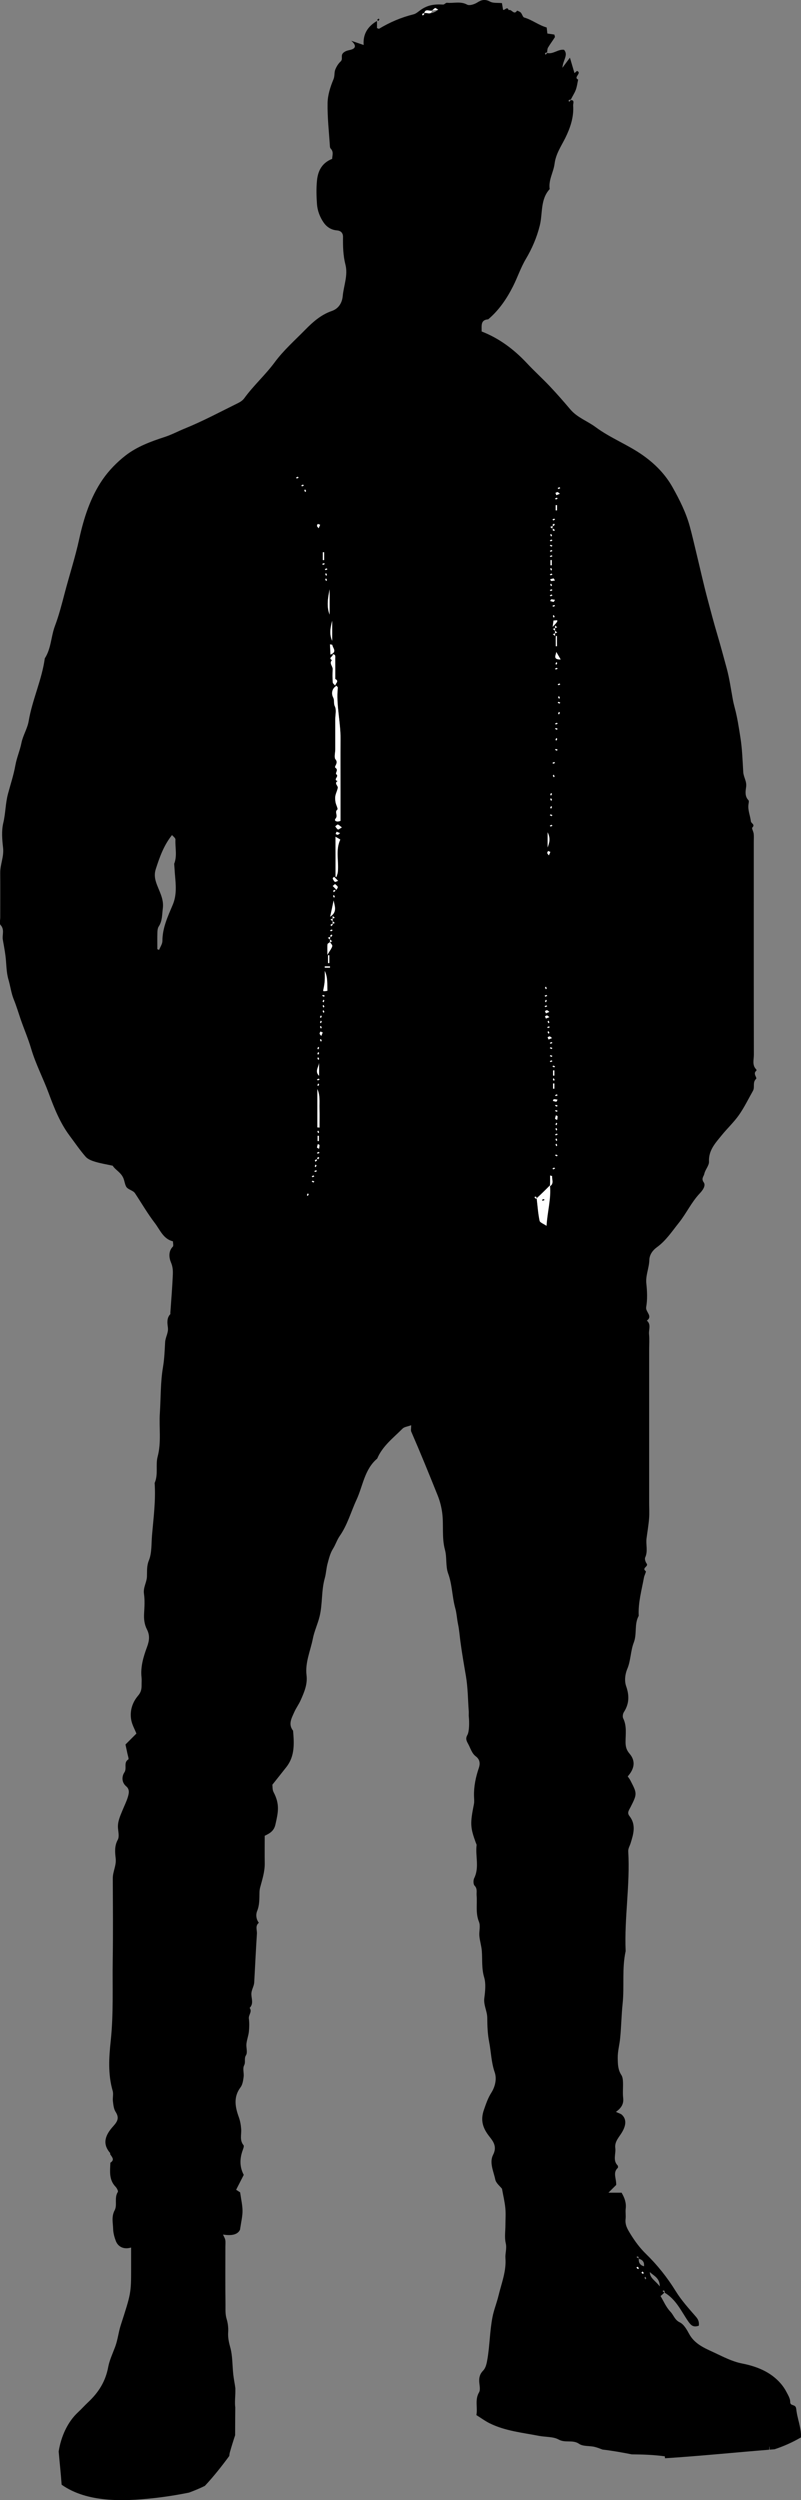 <?xml version="1.0" encoding="UTF-8"?>
<svg id="Layer_2" data-name="Layer 2" xmlns="http://www.w3.org/2000/svg" viewBox="0 0 306.16 955.4">
  <rect x="0" y="0" width="306.16" height="955.4" fill="#808080" stroke="none"/>
  <defs>
    <style>
      .cls-1, .cls-2 {
        stroke-width: 0px;
      }

      .cls-2 {
        fill: #fff;
      }
    </style>
  </defs>
  <g id="Layer_1-2" data-name="Layer 1">
    <g>
      <path class="cls-1" d="m304.3,920.43c-.17-1.87-2.31-.82-2.27-2.57.03-1.27-.82-2.62-1.46-3.85-.57-1.11-1.3-2.17-2.11-3.12-3.88-4.53-9.25-6.61-14.77-7.7-3.96-.78-7.3-2.61-10.78-4.22-3.62-1.67-7.41-3.23-9.51-7.1-.9-1.66-2.02-3.67-3.56-4.4-1.97-.93-2.37-2.81-3.61-4.1-1.63-1.7-2.6-4.04-3.76-5.96.59-.49,1.13-.93,1.44-1.37-.38-.2-.53-.39-.68-.59.21-.06.56-.23.61-.17.16.21.21.5.3.76h-.22c4.5,2.61,6.45,7.16,9.13,11.04,1.13,1.63,2.01,2.35,4.05,1.66.16-1.27-.1-2.28-1.08-3.41-2.73-3.14-5.57-6.27-7.74-9.79-3.24-5.24-7.01-9.98-11.4-14.26-2.31-2.25-4.17-4.77-5.88-7.54-1.17-1.9-2.14-3.5-1.89-5.76.15-1.32-.1-2.68.05-3.99.26-2.19-.4-4.08-1.58-6.08h-5.03c.97-.97,1.97-1.97,2.97-2.96.12-2.39-1.39-4.72.6-6.5.15-.14.13-.76-.04-.94-1.95-1.99-.61-4.43-.9-6.63-.35-2.63,1.6-4.29,2.74-6.37.97-1.76,1.93-4.36-.21-6.37-.46-.43-1.17-.58-2.29-1.11,2.2-1.57,3.02-3.16,2.77-5.34-.23-1.97.01-4-.07-5.99-.04-.93-.12-2-.61-2.73-1.33-2.01-1.36-4.18-1.4-6.44-.05-2.6.67-5.08.92-7.6.44-4.4.49-8.83.95-13.26.7-6.64-.31-13.43,1.16-20.07-.55-12.72,1.74-25.36.99-38.08-.07-1.18.57-2.1.89-3.12,1.07-3.44,2.22-7.05-.42-10.41-1.02-1.29-.21-2.2.42-3.45,2.59-5.11,2.5-5.17-.09-10.2-.28-.54-.67-1.02-1-1.51,2.57-2.88,3.11-5.87.7-8.68-1.21-1.41-1.52-2.7-1.53-4.41-.01-3.05.55-6.16-.91-9.11-.3-.6-.13-1.73.25-2.33,2.06-3.21,2.16-6.29.88-9.96-.64-1.83-.51-4.31.47-6.66,1.31-3.12,1.22-6.82,2.45-9.99,1.3-3.36.12-7.04,1.89-10.21-.26-5.02,1.12-9.81,2.01-14.67.16-.85.92-2.24.69-2.4-1.7-1.24,1.16-1.76.34-2.89-.45-.62-.84-1.77-.57-2.35,1.12-2.41.21-4.88.52-7.29.33-2.53.77-5.05.97-7.59.16-1.99.03-4,.03-6v-58.5c0-2,.15-4.01-.05-5.99-.17-1.72.9-3.67-.83-5.14,2.41-1.77-.58-3.28-.26-5.14.51-2.91.39-6,.07-8.97-.35-3.17,1.07-6.01,1.14-9.09.05-1.92,1.23-3.64,2.82-4.79,3.52-2.53,5.82-6.09,8.47-9.4,2.88-3.61,4.79-7.86,8-11.25.96-1.01,2.44-2.9,1.5-4.19-1.07-1.47.03-2.29.22-3.25.33-1.63,1.86-3.16,1.79-4.68-.2-4.34,2.45-7.1,4.83-10.04,2.14-2.65,4.68-5,6.63-7.78,2.04-2.91,3.6-6.16,5.36-9.26.78-1.38-.28-3.18,1.2-4.56.48-.44-1.39-2.01.08-3.09.08-.06.08-.39,0-.47-1.7-1.63-.95-3.72-.95-5.6-.05-27.16-.03-54.33-.03-81.49,0-1,.08-2.01-.03-3-.09-.83-.83-2.07-.54-2.36,1.22-1.2-.45-1.58-.54-2.39-.24-2.2-1.26-4.29-.9-6.6.07-.49.23-1.2-.02-1.46-1.47-1.53-1.13-3.43-.89-5.11.3-2.08-.97-3.68-1.1-5.6-.27-4.37-.39-8.77-1.06-13.07-.61-3.88-1.19-7.8-2.21-11.59-.28-1.04-.53-2.1-.73-3.18-.73-4.02-1.29-8.09-2.37-12.02-1.14-4.18-2.26-8.37-3.49-12.53-1.37-4.6-2.6-9.27-3.83-13.92-1.56-5.87-2.87-11.82-4.3-17.72-.81-3.33-1.56-6.68-2.47-9.98-1.45-5.24-3.87-10.07-6.52-14.8-2.81-5.02-6.69-8.97-11.38-12.29-5.75-4.07-12.39-6.56-18.07-10.77-3.15-2.34-7.03-3.64-9.68-6.78-2.52-2.98-5.1-5.93-7.78-8.77-2.86-3.03-5.96-5.83-8.8-8.87-4.95-5.29-10.62-9.54-17.31-12.13.05-2.18-.51-4.43,2.51-4.64,4.11-3.48,7.07-7.84,9.47-12.58,1.74-3.44,2.92-7.1,4.92-10.48,2.34-3.95,4.18-8.16,5.33-12.81,1.15-4.63.15-9.95,3.78-13.9-.53-3.47,1.47-6.46,1.87-9.69.47-3.76,2.53-6.7,4.09-9.83,1.81-3.67,3.33-7.86,3.01-12.42-.06-.81.7-2.12-.97-2.07-.2.38-.39.53-.59.68-.06-.21-.23-.56-.17-.61.21-.16.5-.21.76-.3v.22c.67-1.43,1.48-2.59,1.96-3.86.48-1.26.63-2.65.92-3.98-2-.86,1.62-2.47-.43-3.3-.34.29-.68.58-.98.84-.58-1.97-1.15-3.92-1.73-5.9-.89,1.19-1.55,2.07-2.88,3.87.25-3.07,2.34-4.87.64-6.87-2.27-.35-4.16,1.81-6.51,1.21-.2.38-.39.53-.59.68-.06-.21-.23-.56-.17-.61.21-.16.5-.21.76-.3v.22c.12-.84.08-1.55.38-2.06.8-1.35,1.76-2.6,2.59-3.93.12-.2-.09-.6-.17-1.04-.87-.13-1.79-.26-2.67-.39-.11-.96-.21-1.75-.27-2.32-3.13-.89-5.6-2.95-8.59-3.8-.56-.16-.77-1.32-1.3-1.88-.36-.39-1.4-.79-1.43-.75-1.2,1.94-2.11-.77-3.18-.18-.62-1.63-1.42.12-2.17-.12-.15-.9-.3-1.82-.43-2.58-1.68-.17-3.34.08-4.52-.56-1.87-1-3.19-.77-4.88.31-1.09.7-3,1.33-3.91.83-2.57-1.39-5.15-.44-7.69-.71-.46-.05-1,.72-1.48.69-3.67-.23-6.09.31-8.53,2.01-.9.62-1.77,1.47-2.77,1.72-4.7,1.16-9.07,3.02-13.2,5.52-.08.05-.28-.09-.78-.26v-2.73c-3.41,2.02-5.42,4.89-5.09,9.19-1.48-.5-2.56-.87-4.75-1.62,2.22,1.9,1.35,2.82.47,3.21-1.12.49-2.34.36-3.48,1.38-1.2,1.07,0,2.38-1.05,3.33-.9.82-1.6,1.98-2.05,3.12-.44,1.14-.13,2.39-.69,3.72-1.19,2.84-2.19,5.98-2.24,9.02-.1,5.52.54,11.06.89,16.58.02.3.11.66.31.86,1.25,1.28.54,2.69.56,3.9-3.97,1.57-5.45,4.66-5.81,8.26-.3,2.97-.22,6-.01,8.99.17,2.49,1.08,4.9,2.45,6.95,1.15,1.71,2.86,2.96,5.17,3.14,1.4.11,2.36.9,2.34,2.51-.05,3.56.03,7.08.93,10.6,1.03,4.04-.68,8.04-1.05,12.06-.22,2.37-1.45,4.71-4.21,5.65-4.01,1.38-7.16,4.14-10.04,7.08-4.02,4.1-8.33,7.88-11.79,12.57-3.55,4.8-8.08,8.84-11.61,13.71-.54.74-1.41,1.34-2.25,1.76-6.78,3.34-13.46,6.93-20.45,9.77-2.56,1.04-5.03,2.37-7.66,3.23-5.32,1.73-10.62,3.68-15.02,7.11-3.31,2.58-6.38,5.73-8.75,9.18-4.69,6.83-7.2,14.77-8.94,22.74-1.53,7.02-3.76,13.82-5.57,20.74-1.09,4.17-2.18,8.42-3.7,12.45-1.53,4.08-1.43,8.64-3.88,12.39-1.12,8.22-4.78,15.79-6.16,23.97-.48,2.85-2.19,5.48-2.76,8.32-.58,2.92-1.8,5.62-2.33,8.61-.64,3.6-1.83,7.2-2.8,10.8-1,3.68-.93,7.5-1.82,11.22-.71,3-.43,6.33-.07,9.46.39,3.35-1.12,6.35-1.09,9.59.05,5.67.01,11.33.01,17,0,.99-.39,2.37.11,2.91,1.66,1.79.53,3.81.88,5.67.37,2.02.73,4.05,1,6.09.39,3.02.28,6.17,1.13,9.05.75,2.55,1.07,5.27,2.04,7.64,1,2.44,1.74,4.96,2.58,7.42,1.3,3.8,2.93,7.53,4.04,11.31,1.76,5.98,4.65,11.44,6.78,17.22,2.07,5.61,4.33,11.29,7.99,16.18,2,2.67,3.88,5.45,6.07,7.96.85.98,2.34,1.55,3.65,1.94,2.1.64,4.28.98,6.71,1.51,1.02,1.66,3.28,2.59,4.16,4.97.38,1.03.51,2.19,1.01,3.06.47.84,1.76,1.22,2.67,1.83.27.18.53.43.71.7,2.5,3.79,4.79,7.75,7.55,11.35,1.99,2.59,3.21,6.09,6.93,6.99,0,.75.28,1.69-.05,2.03-1.84,1.86-1.39,4.44-.71,6.03.71,1.66.77,3.15.71,4.69-.2,4.87-.62,9.73-.95,14.59-.01.17.07.4-.01.49-1.43,1.49-1.15,3.38-.93,5.09.27,2.05-.94,3.7-1.05,5.59-.18,3.21-.28,6.38-.83,9.62-.97,5.75-.81,11.7-1.19,17.55-.36,5.53.63,11.06-.85,16.62-.84,3.18.31,6.8-1.14,10.05.46,6.73-.45,13.4-1.01,20.08-.27,3.2-.03,6.65-1.19,9.5-.89,2.19-.66,4.14-.74,6.17-.09,2.26-1.5,4.18-1.14,6.6.36,2.45.19,4.99.05,7.49-.13,2.14.11,4.2,1.07,6.07,1.18,2.3.95,4.32.06,6.72-1.37,3.7-2.55,7.55-2.11,11.64.11.99,0,2,.02,3,.02,1.49-.21,2.68-1.33,3.99-2.23,2.61-3.26,5.88-2.62,9.34.33,1.78,1.3,3.45,1.97,5.15-1.33,1.33-2.62,2.62-4.18,4.18.22,1.02.49,2.23.74,3.45.16.77.61,2.09.36,2.25-1.97,1.22-.43,3.36-1.52,4.97-.98,1.44-1.15,3.76.71,5.32,1.38,1.16,1.03,2.7.63,4.05-.52,1.76-1.38,3.42-2.07,5.14-.89,2.18-1.91,4.32-1.71,6.8.12,1.49.55,3.29-.09,4.44-1.31,2.37-1.05,4.81-.79,7.14.3,2.71-1.12,5.01-1.11,7.6.04,10.33.14,20.67-.02,31-.16,10.36.34,20.72-.77,31.11-.67,6.24-1.1,12.77.75,19.08.36,1.23-.08,2.67.09,3.98.17,1.38.31,2.93,1.03,4.05,1.43,2.23.81,3.58-.85,5.43-2.7,2.98-4.63,6.43-1.23,10.31.08.09-.05.37.02.48.68,1.06,1.83,2.1.06,3.21-.12,3.21-.61,6.48,1.95,9.15.5.52,1.13,1.68.9,2.03-1.45,2.23-.13,4.99-1.21,7-1.32,2.47-.63,4.86-.58,7.22.03,1.45.51,3.19,1.03,4.53.84,2.17,3,3.35,5.84,2.48v7.84c0,9.68-.04,9.67-3.97,21.85-.86,2.66-1.13,5.52-2.09,8.14-.96,2.6-2.23,5.27-2.7,7.83-1.01,5.52-3.69,9.71-7.61,13.4-1.34,1.25-2.56,2.63-3.9,3.87-4.09,3.79-6.54,9.41-7.42,14.99.35,4.24.84,8.47,1.13,12.72,9.7,6.84,23.4,6.38,34.65,5.19,4.71-.5,9.4-1.24,14.05-2.18,2.05-.76,4.08-1.59,6.05-2.57,3.36-3.6,6.41-7.46,9.33-11.43.04-.51.11-.98.22-1.38.62-2.2,1.29-4.37,2.01-6.53.01-3.95.03-7.65.06-10.63-.27-1.91.04-4.25.03-6.07,0-.43,0-.87,0-1.3-.23-1.73-.6-3.44-.79-5.17-.39-3.52-.24-7.18-1.19-10.54-.54-1.92-.9-3.75-.77-5.63.12-1.73-.12-3.58-.56-4.99-.62-2-.43-3.88-.46-5.77-.1-7.33-.04-14.67-.04-22,0-.83.1-1.68-.03-2.49-.1-.63-.49-1.22-.88-2.11,3.11.51,5.58.15,6.5-1.85.43-2.99.96-5.06.96-7.14,0-2.13-.51-4.25-.91-7.12-.16-.11-.96-.63-1.53-1.01,1.08-2.12,2-3.91,2.91-5.68q-2.21-4.13-.52-9.09c.25-.74.74-1.86.44-2.24-1.59-1.92-.75-4.1-.9-6.14-.12-1.6-.36-3.05-.92-4.62-1.36-3.75-2.14-7.64.65-11.34.79-1.04,1.02-2.6,1.2-3.97.2-1.47-.44-3.25.18-4.42.69-1.31-.11-2.59.73-3.91.68-1.07,0-2.93.17-4.41.17-1.55.77-3.05.93-4.59.17-1.65.21-3.35-.01-4.99-.19-1.42,1.4-2.65.29-4.08,1.59-1.53.71-3.49.67-5.18-.04-1.72,1.01-3.01,1.09-4.59.34-6.19.63-12.39,1.03-18.58.09-1.4-.74-3.02.74-4.18-1.06-1.36-1.2-3.16-.67-4.45.97-2.37.85-4.72.91-7.13.01-.63.09-1.28.25-1.9.81-3.05,1.81-6.05,1.76-9.28-.06-3.5-.01-7-.01-10.49,1.91-.9,3.52-1.8,4.08-4.25,1.09-4.79,1.75-7.77-.7-12.44-.49-.93-.36-2.2-.45-2.83,1.98-2.5,3.71-4.64,5.39-6.8,3.24-4.16,2.93-8.99,2.52-13.83-1.97-2.5-.54-4.83.46-7.11.68-1.55,1.73-2.95,2.42-4.5,1.35-3.03,2.69-6.1,2.27-9.56-.6-4.91,1.5-9.37,2.41-14.02.56-2.86,1.86-5.58,2.56-8.42,1.19-4.81.64-9.86,2-14.67.51-1.81.57-3.75,1.06-5.57.52-1.93,1.01-3.97,2.05-5.63,1.01-1.6,1.56-3.45,2.59-4.92,2.98-4.27,4.29-9.24,6.43-13.85,2.46-5.31,3.03-11.63,7.9-15.73,2.04-4.82,6.16-7.9,9.69-11.46.66-.67,1.89-.77,3.31-1.3,0,1.23-.2,1.94.03,2.47,3.5,8.05,6.81,16.18,10.08,24.33.9,2.23,1.46,4.53,1.75,6.73.6,4.65-.22,9.4,1.05,14.09.79,2.9.19,6.24,1.21,9.02,1.6,4.35,1.51,8.95,2.74,13.34.53,1.9.62,4.04,1.05,6.07.45,2.16.61,4.41.9,6.59.59,4.42,1.35,8.78,2.1,13.16.76,4.46.77,9.04,1.09,13.57.05.66-.06,1.34.02,2,.21,1.89.22,5.63-.52,6.95-.8,1.4-.42,2.21.29,3.5.9,1.65,1.37,3.58,2.94,4.75,1.64,1.23,1.64,2.91,1.12,4.42-1.19,3.5-1.93,7.03-1.84,10.74.02,1,.17,2.03-.02,2.99-1.49,7.49-1.44,8.95.73,14.89.11.29.31.6.28.87-.52,4.18,1.12,8.5-.92,12.62-.38.77-.37,2.32.14,2.84,1.16,1.19.69,2.46.79,3.71.27,3.37-.47,6.76.9,10.13.64,1.57-.02,3.63.15,5.45.17,1.88.78,3.72.93,5.59.27,3.37-.13,6.72.89,10.13.73,2.45.41,5.32.07,7.95-.35,2.7,1.11,4.99,1.13,7.59.02,3.04.11,6.04.71,9.13.75,3.85.8,7.81,2.13,11.66.89,2.6.12,5.59-1.32,7.85-1.3,2.06-1.98,4.15-2.77,6.39-1.51,4.24-.37,7.25,2.17,10.44,1.53,1.92,2.83,3.86,1.3,6.86-1.51,2.96.2,6.33.84,9.43.29,1.41,1.83,2.57,2.57,3.53.47,2.65,1.04,4.98,1.27,7.34.21,2.15.04,4.33.04,6.5,0,2.33-.41,4.76.12,6.97.48,2.03-.26,3.81-.12,5.7.38,5.03-1.51,9.62-2.66,14.38-.66,2.73-1.73,5.34-2.27,8.06-1.05,5.33-1.05,10.8-1.96,16.18-.28,1.64-.61,3.29-1.6,4.32-1.32,1.36-1.63,2.71-1.52,4.42.09,1.33.51,2.95-.08,3.94-1.66,2.83-.47,5.71-1.01,8.68,1.79,1.12,3.33,2.26,5.01,3.1,5.95,2.97,12.57,3.6,18.95,4.84,2.44.47,5.44.26,7.44,1.38,2.59,1.46,5.38-.05,7.87,1.67,1.53,1.05,4,.67,5.98,1.17,1.01.26,1.98.63,2.96,1.01,3.75.43,7.46,1.1,11.17,1.83,4.21.03,8.4.18,12.59.74.06,0,.1.3.12.75,13.28-.84,26.54-2.2,39.81-3.26.03-.81.06-1.27.09-1.27s.07.46.09,1.25c.62-.05,1.25-.1,1.87-.15,3.56-1.16,6.93-2.69,10.15-4.56.08-3.77-1.53-7.3-1.86-10.99ZM66.88,334.26c.32,3.85.75,7.64-.83,11.43-1.86,4.44-3.98,8.84-3.97,13.87,0,1.15-.82,2.29-1.27,3.44-.22-.09-.44-.18-.67-.27,0-2.14-.04-4.28.02-6.42.02-.77.11-1.66.51-2.27,1.41-2.13,1.25-4.51,1.56-6.88.51-3.78-1.52-6.74-2.57-9.99-.58-1.81-.67-3.35-.11-5.09,1.47-4.58,3.08-9.1,6.2-12.98.41.51,1.34,1.14,1.31,1.71-.16,3.09.72,6.24-.48,9.27l.29,4.18Zm46.59-151.42c-.08.02-.22-.2-.33-.31.22-.12.43-.24.64-.36.13.13.24.24.36.36-.22.11-.44.26-.67.31Zm2,3c-.08.02-.22-.2-.33-.31.22-.12.43-.24.64-.36.13.13.24.24.36.36-.22.11-.44.26-.67.31Zm1.17,2.19c-.11-.22-.26-.44-.31-.67-.02-.08.2-.22.31-.33.12.22.24.43.36.64-.13.13-.24.24-.36.36Zm12.48,74.79c-.69,6.58,1.09,13.02,1.04,19.56-.05,6.66-.01,13.31-.01,19.97v11.33c-1.35.6-2.66.03-1.86-.9,1.03-1.19-.56-2.44.69-3.44.29-.23-.54-1.76-.72-2.72-.14-.8-.22-1.66-.08-2.45.19-1.05.73-2.04.93-3.09.17-.85-1.53-1.7-.05-2.62-1.9-.49.62-1.73-.44-2.51-.73-.54.95-1.63-.4-2.55-.7-.47,1.28-1.75.05-3.17-.66-.75-.12-2.56-.12-3.89v-11.48c0-1.66.51-3.58-.15-4.92-.58-1.17-.07-2.26-.66-3.42-.72-1.39-.54-3.24,1.12-4.35.45.22.69.45.67.65Zm-.99-11.08c.03,2.58.01,5.16.01,7.73,1.5.77.29,1.54.04,2.3-.58-.34-.97-.67-1-1.03-.12-1.64-.13-3.31-.02-4.95.09-1.21-1.48-2.26-.28-3.53-1.54-.88.39-1.37.3-2.09,1.15.17.93.95.94,1.55Zm-1.16-14.52v7.65c-1.19-2.53-.66-5.11,0-7.65Zm.04,9.2c.13,1.1,1.64,2.35,0,3.39-.76-1.14-.82-2.31-.89-3.59.46.1.89.13.89.2Zm-1.03-21.21v9.65c-1.23-3.19-.61-6.44,0-9.65Zm-.83-7.68c-.22.12-.43.24-.64.36-.13-.13-.24-.24-.36-.36.22-.11.44-.26.67-.31.08-.02.22.2.33.31Zm-.5,2.5c-.11-.22-.26-.44-.31-.67-.02-.08.2-.22.31-.33.11.22.26.44.31.67.02.08-.2.22-.31.33Zm.31,1.67c.02.08-.2.22-.31.33-.11-.22-.26-.44-.31-.67-.02-.08.2-.22.31-.33.11.22.26.44.31.67Zm-1.56-10.67h.5v3h-.5v-3Zm.42,4.19c.08-.02.22.2.33.31-.22.12-.43.24-.64.36-.13-.13-.24-.24-.36-.36.22-.11.44-.26.67-.31Zm-1.17,175.81c-.11-.11-.33-.25-.31-.33.05-.24.2-.45.31-.67.11.11.22.22.36.36-.12.21-.24.43-.36.64Zm.31,1.67c.02.08-.2.22-.31.33-.11-.22-.26-.44-.31-.67-.02-.08.2-.22.31-.33.11.22.26.44.31.67Zm0-4.34c-.05.24-.2.45-.31.67-.11-.11-.22-.22-.36-.36.12-.21.24-.43.36-.64.11.11.33.25.31.33Zm-1.48-188.13c.37.06.73.25.88.31-.33.78-.44,1.06-.56,1.33-.22-.29-.54-.55-.62-.87-.06-.23.23-.79.3-.77Zm.16,202.8c-.11-.11-.33-.25-.31-.33.05-.24.2-.45.31-.67.11.11.22.22.36.36-.12.21-.24.43-.36.64Zm.36,1.64l-.36.36c-.11-.22-.26-.44-.31-.67-.02-.08.2-.22.31-.33.12.22.24.43.36.64Zm-.36-3.64c-.11-.11-.33-.25-.31-.33.05-.24.2-.45.31-.67.11.11.22.22.36.36-.12.21-.24.43-.36.64Zm.33,5.15v4.94c-1.77-1.69-.17-3.38,0-4.94Zm-.15,6.04c.08-.02.22.2.33.31-.22.12-.43.24-.64.36-.13-.13-.24-.24-.36-.36.22-.11.44-.26.67-.31Zm.18,2.17c-.12.21-.24.43-.36.64-.11-.11-.33-.25-.31-.33.05-.24.2-.45.31-.67.11.11.22.22.36.36Zm-.36,18.64c-.11-.22-.26-.44-.31-.67-.02-.08.2-.22.31-.33.11.22.26.44.31.67.02.08-.2.22-.31.33Zm.25,1v2h-.5v-2h.5Zm-.41,3.16c.22.13.62.24.63.38.03.44-.09.88-.17,1.43-.37-.23-.77-.37-.76-.49.03-.44.19-.87.31-1.31Zm-3.84,19.84c-.11-.11-.33-.25-.31-.33.05-.24.2-.45.31-.67.11.11.22.22.36.36-.12.21-.24.43-.36.64Zm2.14-5.14c-.21-.12-.43-.24-.64-.36.11-.11.25-.33.33-.31.24.05.45.2.67.31l-.36.36Zm-.32-2.04c-.08.02-.22-.2-.33-.31.22-.12.43-.24.64-.36.13.13.24.24.36.36-.22.11-.44.26-.67.31Zm1-2c-.08.02-.22-.2-.33-.31.22-.11.44-.26.67-.31.08-.02.22.2.33.31-.22.11-.44.26-.67.31Zm-.14-2.14c.05-.24.2-.45.31-.67.11.11.22.22.36.36-.12.21-.24.43-.36.64-.11-.11-.33-.25-.31-.33Zm.81-2.52c-.32.54-.46.65-.59.76-.06-.21-.23-.56-.17-.61.21-.16.5-.21.76-.3v.15Zm0-.6c.19-.16.39-.32.58-.47-.14.28-.26.49-.37.69-.07-.07-.14-.14-.22-.22Zm.45.45s-.07-.07-.11-.11c.42-.63.57-.53.55-.5-.12.22-.29.4-.44.6Zm-.12-2.19c-.08.02-.22-.2-.33-.31.22-.12.43-.24.64-.36.13.13.24.24.36.36-.22.11-.44.26-.67.31Zm.67-9.95c-.28-.02-.55-.04-.83-.06v-14.65c1.1,2.4.75,4.91.81,7.37.06,2.44.01,4.89.01,7.33Zm.5-32.86c-.11-.22-.26-.44-.31-.67-.02-.08.2-.22.31-.33.11.22.26.44.31.67.02.08-.2.22-.31.33Zm.16-2.16c-.22-.29-.54-.55-.62-.87-.06-.23.19-.54.31-.82.35.15.71.3.86.37-.32.76-.43,1.04-.55,1.31Zm.84-8.84c-.11-.22-.26-.44-.31-.67-.02-.08.2-.22.31-.33.12.22.24.43.36.64l-.36.36Zm-.36-4.36c.12-.21.24-.43.36-.64.11.11.33.25.31.33-.05.24-.2.45-.31.67-.11-.11-.22-.22-.36-.36Zm.36,2.36c-.11-.22-.26-.44-.31-.67-.02-.08.2-.22.31-.33.12.22.24.43.36.64l-.36.36Zm.14-4.14c-.21-.12-.43-.24-.64-.36.11-.11.25-.33.33-.31.24.05.45.2.67.31-.11.11-.22.22-.36.36Zm-.16-2.86c.22-1.07.42-2.16.49-3.24.08-1.24.02-2.5.02-3.75,1.21,2.51.89,5.07,1.01,7.59-1.75.26-1.7.27-1.52-.6Zm2.51-8.25h-2v-.5h2v.5Zm-.75-1.75v-3h.5v3h-.5Zm1.58-8.33c-.28.11-.55.22-.83.33.32.52.98,1.13.87,1.53-.24.86-.87,1.62-1.87,3.32.42-2.2.67-3.52.81-4.34-.82,2.08-.88,1.17-.76.29.03-.27.5-.48.83-.71.12-.75.12-.92.12-1.08l-.83-.67c.28-.11.55-.22.83-.33.08-.09.15-.16.21-.23l-.21-.21c.19-.16.39-.32.58-.47-.1.22-.18.41-.25.58.43-.4.58-.29.56-.26-.12.22-.29.4-.44.6l-.18-.18c-.26.67-.26.93-.26,1.18l.83.67Zm-.47-3.81c-.13-.13-.24-.24-.36-.36.22-.11.44-.26.67-.31.08-.02.22.2.33.31-.22.12-.43.24-.64.36Zm.05-1.95c-.06-.21-.23-.56-.17-.61.21-.16.5-.21.76-.3-.2.6-.39.75-.59.91Zm1.42-1.24c-.28.11-.55.22-.83.33v-1l-.83-.67c.28-.11.55-.22.83-.33v-.68c.46.06.65.21.83.35-.28.11-.55.22-.83.33v1l.83.67Zm-.9-3.08c-.32-1.88.06-3.7.45-5.52.29,1.83,1.25,3.8-.45,5.52Zm.57-7.59c.11.22.26.44.31.67.02.08-.2.22-.31.33-.11-.22-.26-.44-.31-.67-.02-.08.2-.22.31-.33Zm-.26-1.7c.14-.11.32-.17.5-.22-.1.64-.22.73-.33.83-.06-.21-.23-.56-.17-.61Zm.59-.96c-.26-.27-.53-.54-.79-.81.22-.18.43-.36.89-.74-.03.65-.06,1.15-.1,1.55Zm.06-2.39c-.4-.28-.66-.8-.85-1.27-.06-.14.32-.45.5-.68.24.24.48.48.74.74.17,1.08-.22,1.33-.39,1.21Zm.58,3.05c-.12-.12-.23-.24-.35-.35.28-1.43.68-1.16.83-.79.11.28-.3.75-.48,1.14Zm.52-6.76c-.04.32-.12.63-.22.94-.66-5.33-.66-9.68-.66-14.46.84.5,1.85,1.04,1.83,1.09-1.91,4.04-.49,8.31-.95,12.43Zm-.83-14.58c.15-.35.3-.71.37-.86.76.32,1.04.43,1.31.55-.29.22-.55.54-.87.62-.23.06-.54-.19-.82-.31Zm.88-1.71c-.43-.25-.7-.77-1.04-1.18.33-.26.72-.77.97-.71.46.11.84.57,1.55,1.1-.79.44-1.3.9-1.48.79ZM161.55,5.94c-.06-.21-.23-.56-.17-.61.21-.16.5-.21.76-.3-.2.6-.39.75-.59.91Zm.72-.94c.58-1.69,1.96-.61,2.87-.96.39-.33.74-.72,1.17-.97.13-.08.49.24,1.19.63-2.72,2.17-4.25,1.07-5.24,1.3Zm51.54,181.22c.08-.02.22.2.33.31-.22.12-.43.24-.64.36-.13-.13-.24-.24-.36-.36.22-.11.44-.26.67-.31Zm-.7,1.85c.32.09.58.41.87.62-.27.11-.55.23-1.31.55-.07-.16-.22-.51-.37-.86.27-.11.59-.37.82-.31Zm-.3,2.15c.08-.02.22.2.33.31-.22.12-.43.24-.64.36-.13-.13-.24-.24-.36-.36.22-.11.44-.26.67-.31Zm.16,51.48c-.28.11-.55.22-.83.33v.79c-.44-.15-.64-.31-.83-.47.28-.11.55-.22.83-.33v-1l-.83-.67c.28-.11.55-.22.83-.33v-.61c.46-.01.65.13.83.28-.28.11-.55.22-.83.33v1l.83.67Zm-.09,5.24c-.15,0-.3,0-.45.01v-3.31c.44,1.1.45,2.2.45,3.3Zm-.07,8.28c.08-.02.22.2.33.31-.22.11-.44.26-.67.31-.08.02-.22-.2-.33-.31.22-.11.44-.26.67-.31Zm-.48-1.52c.05-.24.2-.45.31-.67.11.11.22.22.36.36-.12.21-.24.43-.36.64-.11-.11-.33-.25-.31-.33Zm.31,176.33c-.11-.11-.33-.25-.31-.33.05-.24.2-.45.31-.67.11.11.22.22.36.36-.12.21-.24.43-.36.64Zm.31,1.67c.02.08-.2.22-.31.33-.11-.22-.26-.44-.31-.67-.02-.08.2-.22.31-.33.11.22.26.44.31.67Zm-.02-3.71c-.37-.23-.77-.37-.76-.49.03-.44.19-.87.31-1.31.22.13.62.24.63.38.03.44-.09.88-.17,1.43Zm-.15-3.11c-.21-.12-.43-.24-.64-.36.11-.11.25-.33.33-.31.24.05.45.2.67.31-.11.11-.22.22-.36.36Zm-3.67-36.82c.32.09.58.41.87.62-.27.11-.55.23-1.31.55-.07-.16-.22-.51-.37-.86.27-.11.59-.37.82-.31Zm-.82-1.69c.27-.11.59-.37.82-.31.32.09.58.41.87.62-.27.11-.55.23-1.31.55-.07-.16-.22-.51-.37-.86Zm1.7,4.3c-.13.13-.24.24-.36.36-.11-.22-.26-.44-.31-.67-.02-.08.2-.22.31-.33.12.22.24.43.36.64Zm-.18,1.54c.08-.02.22.2.33.31-.22.11-.44.26-.67.31-.08.02-.22-.2-.33-.31.22-.11.44-.26.67-.31Zm.18,2.46c-.13.13-.24.24-.36.36-.11-.22-.26-.44-.31-.67-.02-.08.2-.22.31-.33.12.22.24.43.36.64Zm.12,1.39c.32.09.58.41.87.62-.27.11-.55.23-1.31.55-.07-.16-.22-.51-.37-.86.27-.11.59-.37.82-.31Zm.53-90.03c-.11-.22-.26-.44-.31-.67-.02-.08.2-.22.31-.33.12.22.24.43.36.64-.13.13-.24.24-.36.36Zm.31,2.33c-.05.24-.2.45-.31.67-.11-.11-.22-.22-.36-.36.12-.21.24-.43.36-.64.11.11.33.25.31.33Zm-.63-4.66c.05-.24.2-.45.31-.67.11.11.22.22.36.36-.12.21-.24.43-.36.64-.11-.11-.33-.25-.31-.33Zm-.03-74.01c.13-.22.24-.62.38-.63.44-.03.88.09,1.43.17-.23.37-.37.77-.49.76-.44-.03-.87-.19-1.31-.31Zm.38-7.69c-.14,0-.25-.41-.38-.63.44-.11.87-.28,1.31-.31.12,0,.26.4.49.76-.54.08-.99.2-1.43.17Zm.32,1.68c-.13.13-.24.24-.36.36-.11-.22-.26-.44-.31-.67-.02-.08.2-.22.31-.33.12.22.24.43.36.64Zm.75-20.75c-.22-.12-.4-.29-.6-.44l.23-.23c.53.53.4.69.37.68Zm-.31-.74c.05-.05.1-.1.15-.15.16.19.32.39.47.58-.25-.17-.45-.3-.63-.43Zm.04,29.66c-.08.02-.22-.2-.33-.31.22-.11.44-.26.67-.31.08-.02.22.2.33.31-.22.11-.44.26-.67.31Zm.53,3.83c-.13.13-.24.24-.36.36-.11-.22-.26-.44-.31-.67-.02-.08.2-.22.31-.33.12.22.24.43.36.64Zm-.21,55.5c.13.13.24.24.36.36-.22.11-.44.26-.67.31-.08.02-.22-.2-.33-.31.22-.12.43-.24.64-.36Zm.17,5.53c.02.08-.2.22-.31.33-.12-.22-.24-.43-.36-.64.13-.13.24-.24.36-.36.11.22.26.44.31.67Zm-.81,101.83c-.22.11-.44.26-.67.31-.08.02-.22-.2-.33-.31.22-.11.44-.26.67-.31.08-.02.22.2.33.31Zm-.36,2.36c-.21-.12-.43-.24-.64-.36.11-.11.25-.33.33-.31.24.05.45.2.67.31-.11.11-.22.22-.36.36Zm.36,2.64c-.11.11-.22.22-.36.36-.21-.12-.43-.24-.64-.36.11-.11.25-.33.33-.31.24.05.45.2.67.31Zm-.33,1.69c.08-.02.22.2.33.31-.22.11-.44.26-.67.31-.08.02-.22-.2-.33-.31.22-.11.44-.26.67-.31Zm.66,2c.24.05.45.2.67.31-.11.11-.22.22-.36.36-.21-.12-.43-.24-.64-.36.11-.11.25-.33.33-.31Zm.17,5.81c-.11-.22-.26-.44-.31-.67-.02-.08.2-.22.31-.33.12.22.24.43.36.64-.13.13-.24.24-.36.36Zm.25,1v2h-.5v-2h.5Zm-.5-3v-2h.5v2h-.5Zm.29,9.03c.44-.03.88.09,1.43.17-.23.37-.37.77-.49.76-.44-.03-.87-.19-1.31-.31.13-.22.24-.62.38-.63Zm1.11,2.82c-.21-.12-.43-.24-.64-.36.11-.11.25-.33.33-.31.24.05.45.2.67.31-.11.11-.22.22-.36.36Zm-.32-4.04c-.08.02-.22-.2-.33-.31.22-.12.43-.24.64-.36.13.13.24.24.36.36-.22.11-.44.26-.67.31Zm.32-131.96c-.21-.12-.43-.24-.64-.36.11-.11.25-.33.33-.31.24.05.45.2.67.31-.11.11-.22.22-.36.36Zm-.46-4.18c.05-.24.2-.45.31-.67.11.11.22.22.36.36-.12.21-.24.43-.36.64-.11-.11-.33-.25-.31-.33Zm.46-3.82c-.21-.12-.43-.24-.64-.36.11-.11.25-.33.33-.31.24.05.45.2.67.31-.11.11-.22.22-.36.36Zm-.34-40.66c-.14.16-.29.33-.52.59-.51-.59-.44-1.14-.36-1.7.61.12,2.37-.67.88,1.11Zm-.05-43.19v-2h.5v2h-.5Zm-.58,3.19c.08-.02.22.2.33.31-.22.12-.43.24-.64.36-.13-.13-.24-.24-.36-.36.22-.11.44-.26.67-.31Zm-.67,2.81c.08-.09.15-.16.21-.23-.07-.07-.14-.14-.21-.21.19-.16.39-.32.58-.47-.1.22-.18.41-.25.58.43-.4.58-.29.56-.26-.12.22-.29.4-.44.6l-.18-.18c-.24.63-.26.89-.26,1.13-.46-.32-.65-.47-.83-.62l.83-.33Zm-.14,3.64l-.36.36c-.11-.22-.26-.44-.31-.67-.02-.08.2-.22.31-.33.12.22.24.43.36.64Zm-.18,1.54c.08-.02.22.2.33.31-.22.12-.43.24-.64.36-.13-.13-.24-.24-.36-.36.22-.11.44-.26.67-.31Zm-.34,2c.24.05.45.2.67.31-.11.11-.22.22-.36.36-.21-.12-.43-.24-.64-.36.11-.11.25-.33.33-.31Zm.32,1.96l.36.36c-.22.11-.44.26-.67.31-.08.02-.22-.2-.33-.31.22-.12.43-.24.64-.36Zm.03,2.04c.08-.02.22.2.33.31-.22.11-.44.26-.67.31-.08.02-.22-.2-.33-.31.22-.11.44-.26.67-.31Zm-.17,4.81c.11.22.26.44.31.67.02.08-.2.22-.31.33-.11-.22-.26-.44-.31-.67-.02-.08.2-.22.31-.33Zm-.25-1v-2h.5v2h-.5Zm.39,3.14c.13.13.24.24.36.36-.22.11-.44.26-.67.31-.08.02-.22-.2-.33-.31.22-.12.43-.24.64-.36Zm.03,6.04c.08-.02.22.2.33.31-.22.12-.43.24-.64.36-.13-.13-.24-.24-.36-.36.22-.11.44-.26.67-.31Zm-.03,1.96c.13.13.24.24.36.36-.22.11-.44.26-.67.31-.08.02-.22-.2-.33-.31.22-.12.43-.24.64-.36Zm-.32,84.04c.24.05.45.2.67.31-.11.11-.22.22-.36.36-.21-.12-.43-.24-.64-.36.11-.11.25-.33.33-.31Zm.32,3.96c.13.13.24.24.36.36-.22.11-.44.26-.67.31-.08.02-.22-.2-.33-.31.22-.12.43-.24.64-.36Zm-1.48,2.89c1.28,2.61.52,4.23,0,5.78v-5.78Zm.17,7.12c.35.15.71.3.86.37-.32.76-.43,1.04-.55,1.31-.22-.29-.54-.55-.62-.87-.06-.23.19-.54.31-.82Zm-1.01,59.65c-.08.02-.22-.2-.33-.31.22-.11.44-.26.67-.31.08-.02.22.2.33.31-.22.11-.44.26-.67.31Zm-.18-2.17c.12-.21.24-.43.36-.64.11.11.33.25.31.33-.05.24-.2.45-.31.67l-.36-.36Zm.36-5.64c.11.22.26.44.31.67.02.08-.2.22-.31.33-.12-.22-.24-.43-.36-.64.13-.13.24-.24.36-.36Zm.17,3.19c.08-.02.22.2.33.31-.22.12-.43.24-.64.36-.13-.13-.24-.24-.36-.36.22-.11.44-.26.67-.31Zm1.45,73.07c.43,4.76-1.04,9.59-1.38,15.15-1.11-.78-2.49-1.23-2.64-1.94-.58-2.77-.77-5.63-1.1-8.45h-.45c.05-.04.09-.08.14-.12-.35-.16-.48-.32-.61-.47.21-.06.56-.23.61-.17.1.13.16.3.21.47,1.94-1.57,3.52-3.14,5.09-4.71.12-1.25.12-2.5.12-3.84.36.12.78.22.77.25-.18,1.22.82,2.75-.77,3.84Zm1.21-6.44c-.08.02-.22-.2-.33-.31.22-.12.43-.24.64-.36.13.13.24.24.36.36-.22.11-.44.26-.67.31Zm1.32-4.96c-.21-.12-.43-.24-.64-.36.11-.11.25-.33.33-.31.24.05.45.2.67.31-.11.11-.22.22-.36.36Zm-.14-4.86c.11.22.26.44.31.67.02.08-.2.22-.31.33-.11-.22-.26-.44-.31-.67-.02-.08.2-.22.31-.33Zm-.31-1.67c-.02-.08.2-.22.31-.33.11.22.26.44.31.67.02.08-.2.22-.31.33-.11-.22-.26-.44-.31-.67Zm.14-1.52c-.08.02-.22-.2-.33-.31.22-.11.44-.26.67-.31.08-.02.22.2.33.31-.22.11-.44.26-.67.31Zm0-157c-.08.02-.22-.2-.33-.31.22-.11.44-.26.67-.31.08-.02.22.2.33.31-.22.11-.44.26-.67.31Zm1.17-3.81c-.11-.11-.33-.25-.31-.33.05-.24.2-.45.31-.67.11.11.22.22.36.36-.12.21-.24.43-.36.64Zm.14-4.14c-.21-.12-.43-.24-.64-.36.11-.11.25-.33.33-.31.24.05.45.2.67.31-.11.11-.22.22-.36.36Zm-.5-2.5c.13-.13.24-.24.36-.36.11.22.26.44.31.67.02.08-.2.22-.31.33-.12-.22-.24-.43-.36-.64Zm.18-4.54c-.08.02-.22-.2-.33-.31.22-.12.43-.24.64-.36.13.13.24.24.36.36-.22.11-.44.26-.67.31Zm-.87-12.73c.48.83.97,1.66,1.69,2.9-3.2.05-1.72-1.76-1.69-2.9Zm31.24,613.16c.16.21.21.5.3.76-.6-.2-.75-.39-.91-.59.21-.06.56-.23.61-.17Zm-.61,4.17c.21-.06.56-.23.61-.17.16.21.21.5.3.76-.6-.2-.75-.39-.91-.59Zm2.51,2.48c-.22-.12-.4-.29-.6-.44l.23-.23c.53.53.4.69.37.68Zm-.29-.76l.13-.13c.16.19.32.39.47.58-.23-.17-.43-.32-.6-.45Zm.68-2.13c-1.54-.38-2.12-1.4-2.01-2.89,1.66.46,2.15,1.46,2.01,2.89Zm.5,5c-.11-.22-.26-.44-.31-.67-.02-.08.2-.22.31-.33.11.22.26.44.31.67.02.08-.2.22-.31.33Zm1.7-2.8c1.52,1.48,3.79,2.2,3.82,5.5-1.75-2.27-3.82-3.17-3.82-5.5Z"/>
      <path class="cls-1" d="m144.72,7.11c.12.12.33.28.31.32-.12.22-.29.4-.44.6-.15-.15-.3-.3-.45-.45.19-.16.39-.32.58-.47Z"/>
      <path class="cls-2" d="m128.64,262.03c.17.26.5.54.48.79-.69,6.58,1.09,13.02,1.04,19.56-.05,6.66-.01,13.31-.01,19.97v11.33c-1.35.6-2.66.03-1.86-.9,1.03-1.19-.56-2.44.69-3.44.29-.23-.54-1.76-.72-2.72-.14-.8-.22-1.66-.08-2.45.19-1.05.73-2.04.93-3.09.17-.85-1.53-1.7-.05-2.62-1.9-.49.62-1.73-.44-2.51-.73-.54.95-1.63-.4-2.55-.7-.47,1.28-1.75.05-3.17-.66-.75-.12-2.56-.12-3.89v-11.48c0-1.66.51-3.58-.15-4.92-.58-1.17-.07-2.26-.66-3.42-.74-1.45-.54-3.4,1.31-4.49Z"/>
      <path class="cls-2" d="m205.14,458.03c1.67-1.67,3.33-3.33,5-5,.55,5.01-.91,9.85-1.26,15.4-1.11-.78-2.49-1.23-2.64-1.94-.58-2.77-.77-5.63-1.1-8.45Zm3,.5c-.11-.11-.25-.33-.33-.31-.24.05-.45.2-.67.31.11.11.25.33.33.31.24-.05.45-.2.67-.31Z"/>
      <path class="cls-2" d="m128.24,335.03v-15.28c.84.5,1.85,1.04,1.83,1.09-1.91,4.04-.49,8.31-.95,12.43-.07.64-.34,1.27-.53,1.9-.12-.05-.24-.09-.36-.14Z"/>
      <path class="cls-2" d="m128.14,262.03c-.33-.42-.92-.83-.95-1.28-.12-1.64-.13-3.31-.02-4.95.09-1.21-1.48-2.26-.28-3.53-1.65-.94.69-1.44.25-2.25,1.31,0,.98.99.99,1.71.03,2.58.01,5.16.01,7.73,1.67.85-.01,1.7,0,2.56Z"/>
      <path class="cls-2" d="m121.31,430.83v-14.65c1.1,2.4.75,4.91.81,7.37.06,2.44.01,4.89.01,7.33-.28-.02-.55-.04-.83-.06Z"/>
      <path class="cls-2" d="m125.98,225.21v9.65c-1.23-3.19-.61-6.44,0-9.65Z"/>
      <path class="cls-2" d="m124.14,371.04c1.21,2.51.89,5.07,1.01,7.59-1.75.26-1.7.27-1.52-.6.22-1.07.42-2.16.49-3.24.08-1.24.02-2.5.02-3.75Z"/>
      <path class="cls-2" d="m126.97,237.22v7.65c-1.19-2.53-.66-5.11,0-7.65Z"/>
      <path class="cls-2" d="m126.18,350.34c.5-2.33.92-4.29,1.35-6.24.34,2.09,1.54,4.35-1.35,6.24Z"/>
      <path class="cls-2" d="m121.97,406.18v4.94c-1.77-1.69-.17-3.38,0-4.94Z"/>
      <path class="cls-2" d="m126.31,250.17c-.07-1.35-.12-2.58-.19-3.94.46.1.89.13.89.2.14,1.22,2.02,2.65-.7,3.74Z"/>
      <path class="cls-2" d="m209.31,323.84v-5.78c1.28,2.61.52,4.23,0,5.78Z"/>
      <path class="cls-2" d="m125.14,364.88c0-2.13-.08-3.11.05-4.06.04-.3.62-.53.95-.79.32.52.98,1.13.87,1.53-.24.86-.87,1.62-1.87,3.32Z"/>
      <path class="cls-2" d="m130.67,316.19c-.79.44-1.3.9-1.48.79-.43-.25-.7-.77-1.04-1.18.33-.26.72-.77.97-.71.46.11.84.57,1.55,1.1Z"/>
      <path class="cls-2" d="m210.26,453.28v-4.09c.36.12.78.22.77.25-.18,1.22.82,2.75-.77,3.84Z"/>
      <path class="cls-2" d="m212.88,243.03v3.91c-.15,0-.3,0-.45.01v-3.91c.15,0,.3-.01.45-.02Z"/>
      <path class="cls-2" d="m214.29,252.02c-3.2.05-1.72-1.76-1.69-2.9.48.83.97,1.66,1.69,2.9Z"/>
      <path class="cls-2" d="m211.22,239.58c.17-1.22.26-1.85.35-2.47.61.12,2.37-.67.88,1.11-.24.29-.5.55-1.23,1.36Z"/>
      <path class="cls-2" d="m128.07,337.83c.34.33.86.63,1.02,1.06.11.28-.3.75-.48,1.14-.48-.49-.96-.98-1.43-1.47.22-.18.43-.36.89-.74Z"/>
      <path class="cls-2" d="m129.24,336.6c-.47.16-1.02.52-1.21.39-.4-.28-.66-.8-.85-1.27-.06-.14.32-.45.5-.68.48.48.97.97,1.57,1.57Z"/>
      <path class="cls-2" d="m123.89,211.03v3h-.5v-3h.5Z"/>
      <path class="cls-2" d="m165.14,4.03c-.47,1.93-2.02.62-3,1,.47-1.93,2.02-.62,3-1Z"/>
      <path class="cls-2" d="m125.39,368.03v-3h.5v3h-.5Z"/>
      <path class="cls-2" d="m211.39,416.03v-2h.5v2h-.5Z"/>
      <path class="cls-2" d="m212.1,229.23c-.23.37-.37.77-.49.76-.44-.03-.87-.19-1.31-.31.13-.22.24-.62.38-.63.44-.03.88.09,1.43.17Z"/>
      <path class="cls-2" d="m213.1,420.23c-.23.37-.37.77-.49.76-.44-.03-.87-.19-1.31-.31.13-.22.24-.62.38-.63.44-.03.88.09,1.43.17Z"/>
      <path class="cls-2" d="m212.94,427.99c-.37-.23-.77-.37-.76-.49.03-.44.19-.87.31-1.31.22.13.62.24.63.38.03.44-.09.88-.17,1.43Z"/>
      <path class="cls-2" d="m121.89,434.03v2h-.5v-2h.5Z"/>
      <path class="cls-2" d="m212.67,189.23c-.07-.16-.22-.51-.37-.86.27-.11.59-.37.82-.31.32.09.58.41.87.62-.27.11-.55.23-1.31.55Z"/>
      <path class="cls-2" d="m212.89,193.03v2h-.5v-2h.5Z"/>
      <path class="cls-2" d="m123.35,394.56c-.32.76-.43,1.04-.55,1.31-.22-.29-.54-.55-.62-.87-.06-.23.19-.54.31-.82.35.15.71.3.86.37Z"/>
      <path class="cls-2" d="m128.67,317.82c.76.32,1.04.43,1.31.55-.29.22-.55.54-.87.62-.23.06-.54-.19-.82-.31.15-.35.3-.71.37-.86Z"/>
      <path class="cls-2" d="m210.89,214.03v2h-.5v-2h.5Z"/>
      <path class="cls-2" d="m167.51,3.69c-1.06.15-1.71.25-2.37.34.39-.33.74-.72,1.17-.97.13-.08.49.24,1.19.63Z"/>
      <path class="cls-2" d="m122.36,200.54c-.33.78-.44,1.06-.56,1.33-.22-.29-.54-.55-.62-.87-.06-.23.23-.79.3-.77.37.06.73.25.88.31Z"/>
      <path class="cls-2" d="m124.14,369.28h2v.5h-2v-.5Z"/>
      <path class="cls-2" d="m212.1,221.83c-.54.08-.99.2-1.43.17-.14,0-.25-.41-.38-.63.44-.11.87-.28,1.31-.31.12,0,.26.4.49.76Z"/>
      <path class="cls-2" d="m208.67,387.23c-.07-.16-.22-.51-.37-.86.27-.11.59-.37.82-.31.32.09.58.41.87.62-.27.11-.55.23-1.31.55Z"/>
      <path class="cls-2" d="m208.67,389.23c-.07-.16-.22-.51-.37-.86.27-.11.59-.37.82-.31.32.09.58.41.87.62-.27.11-.55.23-1.31.55Z"/>
      <path class="cls-2" d="m209.67,397.23c-.07-.16-.22-.51-.37-.86.27-.11.59-.37.82-.31.32.09.58.41.87.62-.27.11-.55.23-1.31.55Z"/>
      <path class="cls-2" d="m210.35,325.56c-.32.76-.43,1.04-.55,1.31-.22-.29-.54-.55-.62-.87-.06-.23.19-.54.31-.82.35.15.71.3.86.37Z"/>
      <path class="cls-2" d="m211.89,409.03v2h-.5v-2h.5Z"/>
      <path class="cls-2" d="m121.94,438.99c-.37-.23-.77-.37-.76-.49.03-.44.19-.87.31-1.31.22.13.62.24.63.38.03.44-.09.88-.17,1.43Z"/>
      <path class="cls-2" d="m212.14,231.53c-.22.11-.44.26-.67.31-.08.02-.22-.2-.33-.31.22-.11.44-.26.67-.31.08-.02.22.2.33.31Z"/>
      <path class="cls-2" d="m212,235.67c-.13.13-.24.24-.36.36-.11-.22-.26-.44-.31-.67-.02-.08.2-.22.31-.33.12.22.24.43.36.64Z"/>
      <path class="cls-2" d="m212.14,239.03l.83.67c-.28.11-.55.22-.83.33v-1Z"/>
      <path class="cls-2" d="m212.14,241.03l-.83-.67c.28-.11.55-.22.83-.33v1Z"/>
      <path class="cls-2" d="m212.14,242.03v-1l.83.67c-.28.11-.55.22-.83.33Z"/>
      <path class="cls-2" d="m212.14,242.03v1l-.83-.67c.28-.11.55-.22.83-.33Z"/>
      <path class="cls-2" d="m213,253.38c-.12.21-.24.43-.36.64-.11-.11-.33-.25-.31-.33.05-.24.2-.45.31-.67.11.11.22.22.36.36Z"/>
      <path class="cls-2" d="m213.14,255.53c-.22.11-.44.26-.67.31-.08.02-.22-.2-.33-.31.22-.11.44-.26.67-.31.08-.02.22.2.33.31Z"/>
      <path class="cls-2" d="m213.79,261.17c.13.13.24.24.36.36-.22.11-.44.26-.67.31-.08.02-.22-.2-.33-.31.22-.12.43-.24.64-.36Z"/>
      <path class="cls-2" d="m213.29,266.38c.13-.13.24-.24.36-.36.11.22.26.44.31.67.02.08-.2.22-.31.33-.12-.22-.24-.43-.36-.64Z"/>
      <path class="cls-2" d="m213.79,268.88c-.21-.12-.43-.24-.64-.36.11-.11.25-.33.33-.31.24.05.45.2.67.31-.11.11-.22.22-.36.36Z"/>
      <path class="cls-2" d="m214,272.38c-.12.21-.24.43-.36.64-.11-.11-.33-.25-.31-.33.05-.24.2-.45.31-.67.11.11.22.22.36.36Z"/>
      <path class="cls-2" d="m213.14,276.53c-.22.11-.44.26-.67.31-.08.02-.22-.2-.33-.31.22-.11.44-.26.67-.31.08-.02.22.2.33.31Z"/>
      <path class="cls-2" d="m212.79,278.88c-.21-.12-.43-.24-.64-.36.11-.11.25-.33.33-.31.24.05.45.2.67.31-.11.11-.22.22-.36.36Z"/>
      <path class="cls-2" d="m213,282.38c-.12.21-.24.43-.36.64-.11-.11-.33-.25-.31-.33.05-.24.2-.45.31-.67.11.11.22.22.36.36Z"/>
      <path class="cls-2" d="m211.79,291.17c.13.13.24.24.36.36-.22.11-.44.26-.67.31-.08.02-.22-.2-.33-.31.22-.12.43-.24.64-.36Z"/>
      <path class="cls-2" d="m211.29,296.38c.13-.13.24-.24.36-.36.11.22.26.44.31.67.02.08-.2.22-.31.33-.12-.22-.24-.43-.36-.64Z"/>
      <path class="cls-2" d="m211,303.38c-.12.21-.24.43-.36.64-.11-.11-.33-.25-.31-.33.05-.24.2-.45.31-.67.11.11.22.22.36.36Z"/>
      <path class="cls-2" d="m211,305.67c-.13.13-.24.24-.36.36-.11-.22-.26-.44-.31-.67-.02-.08.2-.22.31-.33.12.22.24.43.36.64Z"/>
      <path class="cls-2" d="m210.29,308.67c.12-.21.24-.43.36-.64.11.11.33.25.31.33-.05.24-.2.45-.31.67-.11-.11-.22-.22-.36-.36Z"/>
      <path class="cls-2" d="m210.79,311.89c-.21-.12-.43-.24-.64-.36.11-.11.25-.33.33-.31.24.05.45.2.67.31-.11.11-.22.22-.36.36Z"/>
      <path class="cls-2" d="m210.79,315.17c.13.13.24.24.36.36-.22.11-.44.26-.67.31-.08.02-.22-.2-.33-.31.22-.12.43-.24.64-.36Z"/>
      <path class="cls-2" d="m128.14,340.48c-.2.15-.39.31-.59.46-.06-.21-.23-.56-.17-.61.21-.16.5-.21.76-.3,0,.15,0,.3,0,.45Z"/>
      <path class="cls-2" d="m127.64,342.03c.11.22.26.44.31.67.02.08-.2.22-.31.33-.11-.22-.26-.44-.31-.67-.02-.08.2-.22.31-.33Z"/>
      <path class="cls-2" d="m127.14,350.03l.83.67c-.28.11-.55.22-.83.33v-1Z"/>
      <path class="cls-2" d="m127.14,351.03v1l-.83-.67c.28-.11.55-.22.83-.33Z"/>
      <path class="cls-2" d="m212.79,286.88c-.21-.12-.43-.24-.64-.36.11-.11.25-.33.33-.31.24.05.45.2.67.31-.11.11-.22.22-.36.36Z"/>
      <path class="cls-2" d="m127.14,353.48c-.2.15-.39.31-.59.46-.06-.21-.23-.56-.17-.61.21-.16.5-.21.76-.3,0,.15,0,.3,0,.45Z"/>
      <path class="cls-2" d="m126.5,355.89c-.13-.13-.24-.24-.36-.36.22-.11.44-.26.67-.31.08-.02.22.2.33.31-.22.12-.43.24-.64.36Z"/>
      <path class="cls-2" d="m126.72,357.11c.12.12.33.28.31.32-.12.22-.29.4-.44.6l-.45-.45c.19-.16.39-.32.58-.47Z"/>
      <path class="cls-2" d="m126.14,359.03l-.83-.67c.28-.11.55-.22.83-.33v1Z"/>
      <path class="cls-2" d="m126.14,360.03v-1l.83.67c-.28.11-.55.22-.83.33Z"/>
      <path class="cls-2" d="m162.14,5.48c-.2.15-.39.31-.59.46-.06-.21-.23-.56-.17-.61.21-.16.5-.21.76-.3,0,.15,0,.3,0,.45Z"/>
      <path class="cls-2" d="m208.29,377.39c.13-.13.24-.24.36-.36.11.22.26.44.31.67.02.08-.2.22-.31.33-.12-.22-.24-.43-.36-.64Z"/>
      <path class="cls-2" d="m123.79,380.88c-.21-.12-.43-.24-.64-.36.11-.11.25-.33.33-.31.24.05.45.2.67.31-.11.11-.22.22-.36.36Z"/>
      <path class="cls-2" d="m208.5,380.89c-.13-.13-.24-.24-.36-.36.22-.11.44-.26.67-.31.08-.02.22.2.33.31-.22.12-.43.24-.64.36Z"/>
      <path class="cls-2" d="m123.29,382.67c.12-.21.24-.43.36-.64.11.11.33.25.31.33-.05.24-.2.45-.31.67-.11-.11-.22-.22-.36-.36Z"/>
      <path class="cls-2" d="m208.29,382.67c.12-.21.24-.43.36-.64.11.11.33.25.31.33-.05.24-.2.45-.31.67-.11-.11-.22-.22-.36-.36Z"/>
      <path class="cls-2" d="m124,384.67l-.36.36c-.11-.22-.26-.44-.31-.67-.02-.08.2-.22.31-.33.12.22.24.43.36.64Z"/>
      <path class="cls-2" d="m209.14,384.53c-.22.11-.44.26-.67.31-.08.02-.22-.2-.33-.31.22-.11.44-.26.67-.31.08-.02.22.2.33.31Z"/>
      <path class="cls-2" d="m124,386.67c-.13.13-.24.24-.36.36-.11-.22-.26-.44-.31-.67-.02-.08.2-.22.31-.33.12.22.24.43.36.64Z"/>
      <path class="cls-2" d="m122.29,388.67c.12-.21.24-.43.36-.64.11.11.33.25.31.33-.05.24-.2.45-.31.67l-.36-.36Z"/>
      <path class="cls-2" d="m123,390.38c-.12.21-.24.43-.36.64-.11-.11-.33-.25-.31-.33.05-.24.2-.45.31-.67.11.11.22.22.36.36Z"/>
      <path class="cls-2" d="m210,390.67c-.13.13-.24.24-.36.36-.11-.22-.26-.44-.31-.67-.02-.08.2-.22.31-.33.12.22.24.43.36.64Z"/>
      <path class="cls-2" d="m122.64,392.03c.11.22.26.44.31.67.02.08-.2.22-.31.33-.11-.22-.26-.44-.31-.67-.02-.08.2-.22.31-.33Z"/>
      <path class="cls-2" d="m210.14,392.53c-.22.11-.44.26-.67.31-.08.02-.22-.2-.33-.31.22-.11.44-.26.67-.31.08-.02.22.2.33.31Z"/>
      <path class="cls-2" d="m127.14,352.03l.83.67c-.28.11-.55.22-.83.33v-1Z"/>
      <path class="cls-2" d="m210,394.67c-.13.13-.24.24-.36.36-.11-.22-.26-.44-.31-.67-.02-.08.2-.22.31-.33.12.22.24.43.36.64Z"/>
      <path class="cls-2" d="m122.64,397.03c.11.22.26.44.31.67.02.08-.2.22-.31.33-.11-.22-.26-.44-.31-.67-.02-.08.2-.22.31-.33Z"/>
      <path class="cls-2" d="m211.14,398.53c-.22.11-.44.26-.67.31-.08.02-.22-.2-.33-.31.22-.11.44-.26.67-.31.08-.02.22.2.33.31Z"/>
      <path class="cls-2" d="m122,400.38c-.12.21-.24.43-.36.64-.11-.11-.33-.25-.31-.33.05-.24.2-.45.31-.67.11.11.22.22.36.36Z"/>
      <path class="cls-2" d="m210.79,400.88c-.21-.12-.43-.24-.64-.36.11-.11.25-.33.33-.31.24.05.45.2.67.31-.11.11-.22.22-.36.36Z"/>
      <path class="cls-2" d="m122,402.39c-.12.21-.24.43-.36.64-.11-.11-.33-.25-.31-.33.05-.24.2-.45.31-.67.11.11.22.22.36.36Z"/>
      <path class="cls-2" d="m210.79,403.89c-.21-.12-.43-.24-.64-.36.11-.11.25-.33.33-.31.24.05.45.2.67.31-.11.11-.22.22-.36.36Z"/>
      <path class="cls-2" d="m122,404.67c-.13.13-.24.24-.36.36-.11-.22-.26-.44-.31-.67-.02-.08.2-.22.31-.33.12.22.24.43.36.64Z"/>
      <path class="cls-2" d="m211.14,405.53c-.22.11-.44.26-.67.31-.08.02-.22-.2-.33-.31.22-.11.44-.26.67-.31.08-.02.22.2.33.31Z"/>
      <path class="cls-2" d="m211.79,407.89c-.21-.12-.43-.24-.64-.36.11-.11.25-.33.33-.31.24.05.45.2.67.31-.11.11-.22.22-.36.36Z"/>
      <path class="cls-2" d="m121.5,412.88c-.13-.13-.24-.24-.36-.36.22-.11.44-.26.67-.31.08-.02.22.2.33.31-.22.12-.43.24-.64.36Z"/>
      <path class="cls-2" d="m212,412.67c-.13.13-.24.24-.36.36-.11-.22-.26-.44-.31-.67-.02-.08.2-.22.31-.33.12.22.24.43.36.64Z"/>
      <path class="cls-2" d="m122,414.39c-.12.21-.24.43-.36.64-.11-.11-.33-.25-.31-.33.05-.24.2-.45.31-.67.11.11.22.22.36.36Z"/>
      <path class="cls-2" d="m212.79,418.17c.13.13.24.24.36.36-.22.11-.44.26-.67.31-.08.02-.22-.2-.33-.31.22-.12.43-.24.64-.36Z"/>
      <path class="cls-2" d="m113.79,182.17c.13.13.24.24.36.36-.22.11-.44.26-.67.31-.08.02-.22-.2-.33-.31.22-.12.43-.24.64-.36Z"/>
      <path class="cls-2" d="m212.79,422.89c-.21-.12-.43-.24-.64-.36.11-.11.25-.33.33-.31.24.05.45.2.67.31-.11.11-.22.22-.36.36Z"/>
      <path class="cls-2" d="m212.79,424.88c-.21-.12-.43-.24-.64-.36.11-.11.25-.33.33-.31.24.05.45.2.67.31-.11.11-.22.22-.36.36Z"/>
      <path class="cls-2" d="m115.79,185.17c.13.13.24.24.36.36-.22.11-.44.26-.67.31-.08.02-.22-.2-.33-.31.22-.12.43-.24.64-.36Z"/>
      <path class="cls-2" d="m213,429.38c-.12.21-.24.43-.36.64-.11-.11-.33-.25-.31-.33.05-.24.2-.45.31-.67.11.11.22.22.36.36Z"/>
      <path class="cls-2" d="m212.64,431.03c.11.22.26.44.31.67.02.08-.2.22-.31.33-.11-.22-.26-.44-.31-.67-.02-.08.2-.22.31-.33Z"/>
      <path class="cls-2" d="m213.5,186.88c-.13-.13-.24-.24-.36-.36.22-.11.44-.26.67-.31.08-.02.22.2.33.31-.22.12-.43.24-.64.36Z"/>
      <path class="cls-2" d="m213.14,433.53c-.22.11-.44.26-.67.31-.08.02-.22-.2-.33-.31.22-.11.44-.26.67-.31.08-.02.22.2.33.31Z"/>
      <path class="cls-2" d="m117,187.67c-.13.13-.24.24-.36.36-.11-.22-.26-.44-.31-.67-.02-.08.2-.22.31-.33.12.22.24.43.36.64Z"/>
      <path class="cls-2" d="m212.64,435.03c.11.22.26.44.31.67.02.08-.2.22-.31.33-.11-.22-.26-.44-.31-.67-.02-.08.2-.22.31-.33Z"/>
      <path class="cls-2" d="m212.5,190.88c-.13-.13-.24-.24-.36-.36.22-.11.44-.26.67-.31.08-.02.22.2.33.31-.22.12-.43.24-.64.36Z"/>
      <path class="cls-2" d="m212.64,437.03c.11.22.26.44.31.67.02.08-.2.22-.31.33-.11-.22-.26-.44-.31-.67-.02-.08.2-.22.31-.33Z"/>
      <path class="cls-2" d="m121.79,440.17c.13.13.24.24.36.36-.22.11-.44.26-.67.31-.08.02-.22-.2-.33-.31.22-.12.43-.24.64-.36Z"/>
      <path class="cls-2" d="m212.79,441.88c-.21-.12-.43-.24-.64-.36.11-.11.25-.33.33-.31.24.05.45.2.67.31-.11.11-.22.22-.36.36Z"/>
      <path class="cls-2" d="m121.72,442.11c.12.12.33.28.31.32-.12.22-.29.4-.44.6l-.45-.45c.19-.16.39-.32.58-.47Z"/>
      <path class="cls-2" d="m121.14,443.48c-.2.15-.39.31-.59.46-.06-.21-.23-.56-.17-.61.21-.16.5-.21.76-.3,0,.15,0,.3,0,.45Z"/>
      <path class="cls-2" d="m121,445.38c-.12.21-.24.43-.36.64-.11-.11-.33-.25-.31-.33.05-.24.2-.45.31-.67.11.11.22.22.36.36Z"/>
      <path class="cls-2" d="m211.79,446.17c.13.13.24.24.36.36-.22.11-.44.26-.67.31-.08.02-.22-.2-.33-.31.22-.12.43-.24.64-.36Z"/>
      <path class="cls-2" d="m121.14,447.53c-.22.11-.44.26-.67.31-.08.02-.22-.2-.33-.31.22-.11.44-.26.67-.31.08-.02.22.2.33.31Z"/>
      <path class="cls-2" d="m119.79,449.17c.13.13.24.24.36.36-.22.11-.44.26-.67.31-.08.02-.22-.2-.33-.31.22-.12.43-.24.64-.36Z"/>
      <path class="cls-2" d="m211.5,198.88c-.13-.13-.24-.24-.36-.36.22-.11.44-.26.67-.31.08-.02.22.2.33.31-.22.12-.43.24-.64.36Z"/>
      <path class="cls-2" d="m119.79,451.88c-.21-.12-.43-.24-.64-.36.11-.11.25-.33.33-.31.24.05.45.2.67.31l-.36.36Z"/>
      <path class="cls-2" d="m211.72,200.11c.12.12.33.28.31.32-.12.22-.29.4-.44.6-.15-.15-.3-.3-.45-.45.19-.16.39-.32.58-.47Z"/>
      <path class="cls-2" d="m118,456.39c-.12.21-.24.43-.36.64-.11-.11-.33-.25-.31-.33.05-.24.2-.45.31-.67.11.11.22.22.36.36Z"/>
      <path class="cls-2" d="m204.7,458.03c-.15-.2-.31-.39-.46-.59.21-.06.56-.23.61-.17.16.21.21.5.3.76-.15,0-.3,0-.45,0Z"/>
      <path class="cls-2" d="m211.14,202.03c-.28-.22-.55-.45-.83-.67.28-.11.55-.22.83-.33v1Z"/>
      <path class="cls-2" d="m212.06,202.61c-.12.12-.28.33-.32.31-.22-.12-.4-.29-.6-.44.15-.15.3-.3.45-.45.16.19.32.39.47.58Z"/>
      <path class="cls-2" d="m211,204.67c-.13.13-.24.24-.36.36-.11-.22-.26-.44-.31-.67-.02-.08.2-.22.31-.33.12.22.24.43.36.64Z"/>
      <path class="cls-2" d="m210.5,206.88c-.13-.13-.24-.24-.36-.36.22-.11.44-.26.67-.31.08-.02.22.2.33.31-.22.12-.43.24-.64.36Z"/>
      <path class="cls-2" d="m121.64,432.03c.11.22.26.44.31.67.02.08-.2.22-.31.33-.11-.22-.26-.44-.31-.67-.02-.08.2-.22.31-.33Z"/>
      <path class="cls-2" d="m210.79,208.88c-.21-.12-.43-.24-.64-.36.11-.11.25-.33.33-.31.24.05.45.2.67.31-.11.11-.22.22-.36.36Z"/>
      <path class="cls-2" d="m210.79,210.17c.13.13.24.24.36.36-.22.11-.44.26-.67.31-.08.02-.22-.2-.33-.31.22-.12.43-.24.64-.36Z"/>
      <path class="cls-2" d="m243.7,867.03c-.15-.2-.31-.39-.46-.59.21-.06.56-.23.61-.17.16.21.21.5.3.76-.15,0-.3,0-.45,0Z"/>
      <path class="cls-2" d="m246.06,868.61c-.12.12-.28.33-.32.31-.22-.12-.4-.29-.6-.44l.45-.45c.16.19.32.39.47.58Z"/>
      <path class="cls-2" d="m211.14,212.53c-.22.11-.44.26-.67.31-.08.02-.22-.2-.33-.31.22-.11.44-.26.67-.31.08-.02.22.2.33.31Z"/>
      <path class="cls-2" d="m123.5,215.89c-.13-.13-.24-.24-.36-.36.22-.11.44-.26.67-.31.08-.02.22.2.33.31-.22.12-.43.24-.64.36Z"/>
      <path class="cls-2" d="m124.5,217.89c-.13-.13-.24-.24-.36-.36.22-.11.44-.26.67-.31.08-.02.22.2.33.31-.22.12-.43.24-.64.36Z"/>
      <path class="cls-2" d="m210.64,217.03c.11.22.26.44.31.67.02.08-.2.22-.31.33-.11-.22-.26-.44-.31-.67-.02-.08.2-.22.31-.33Z"/>
      <path class="cls-2" d="m124.64,219.03c.11.22.26.44.31.67.02.08-.2.22-.31.33-.11-.22-.26-.44-.31-.67-.02-.08.2-.22.31-.33Z"/>
      <path class="cls-2" d="m210.79,219.17c.13.13.24.24.36.36-.22.11-.44.26-.67.31-.08.02-.22-.2-.33-.31.22-.12.43-.24.64-.36Z"/>
      <path class="cls-2" d="m124.64,221.03c.11.22.26.44.31.67.02.08-.2.22-.31.33-.11-.22-.26-.44-.31-.67-.02-.08.2-.22.31-.33Z"/>
      <path class="cls-2" d="m211,223.67c-.13.13-.24.24-.36.36-.11-.22-.26-.44-.31-.67-.02-.08.2-.22.31-.33.12.22.24.43.36.64Z"/>
      <path class="cls-2" d="m210.5,225.88c-.13-.13-.24-.24-.36-.36.22-.11.44-.26.67-.31.08-.02.22.2.33.31-.22.12-.43.24-.64.36Z"/>
      <path class="cls-2" d="m210.79,227.17c.13.13.24.24.36.36-.22.11-.44.26-.67.31-.08.02-.22-.2-.33-.31.22-.12.43-.24.64-.36Z"/>
      <path class="cls-1" d="m208.14,458.53c-.22.11-.44.26-.67.31-.08.02-.22-.2-.33-.31.22-.11.44-.26.67-.31.08-.02.22.2.33.31Z"/>
    </g>
  </g>
</svg>